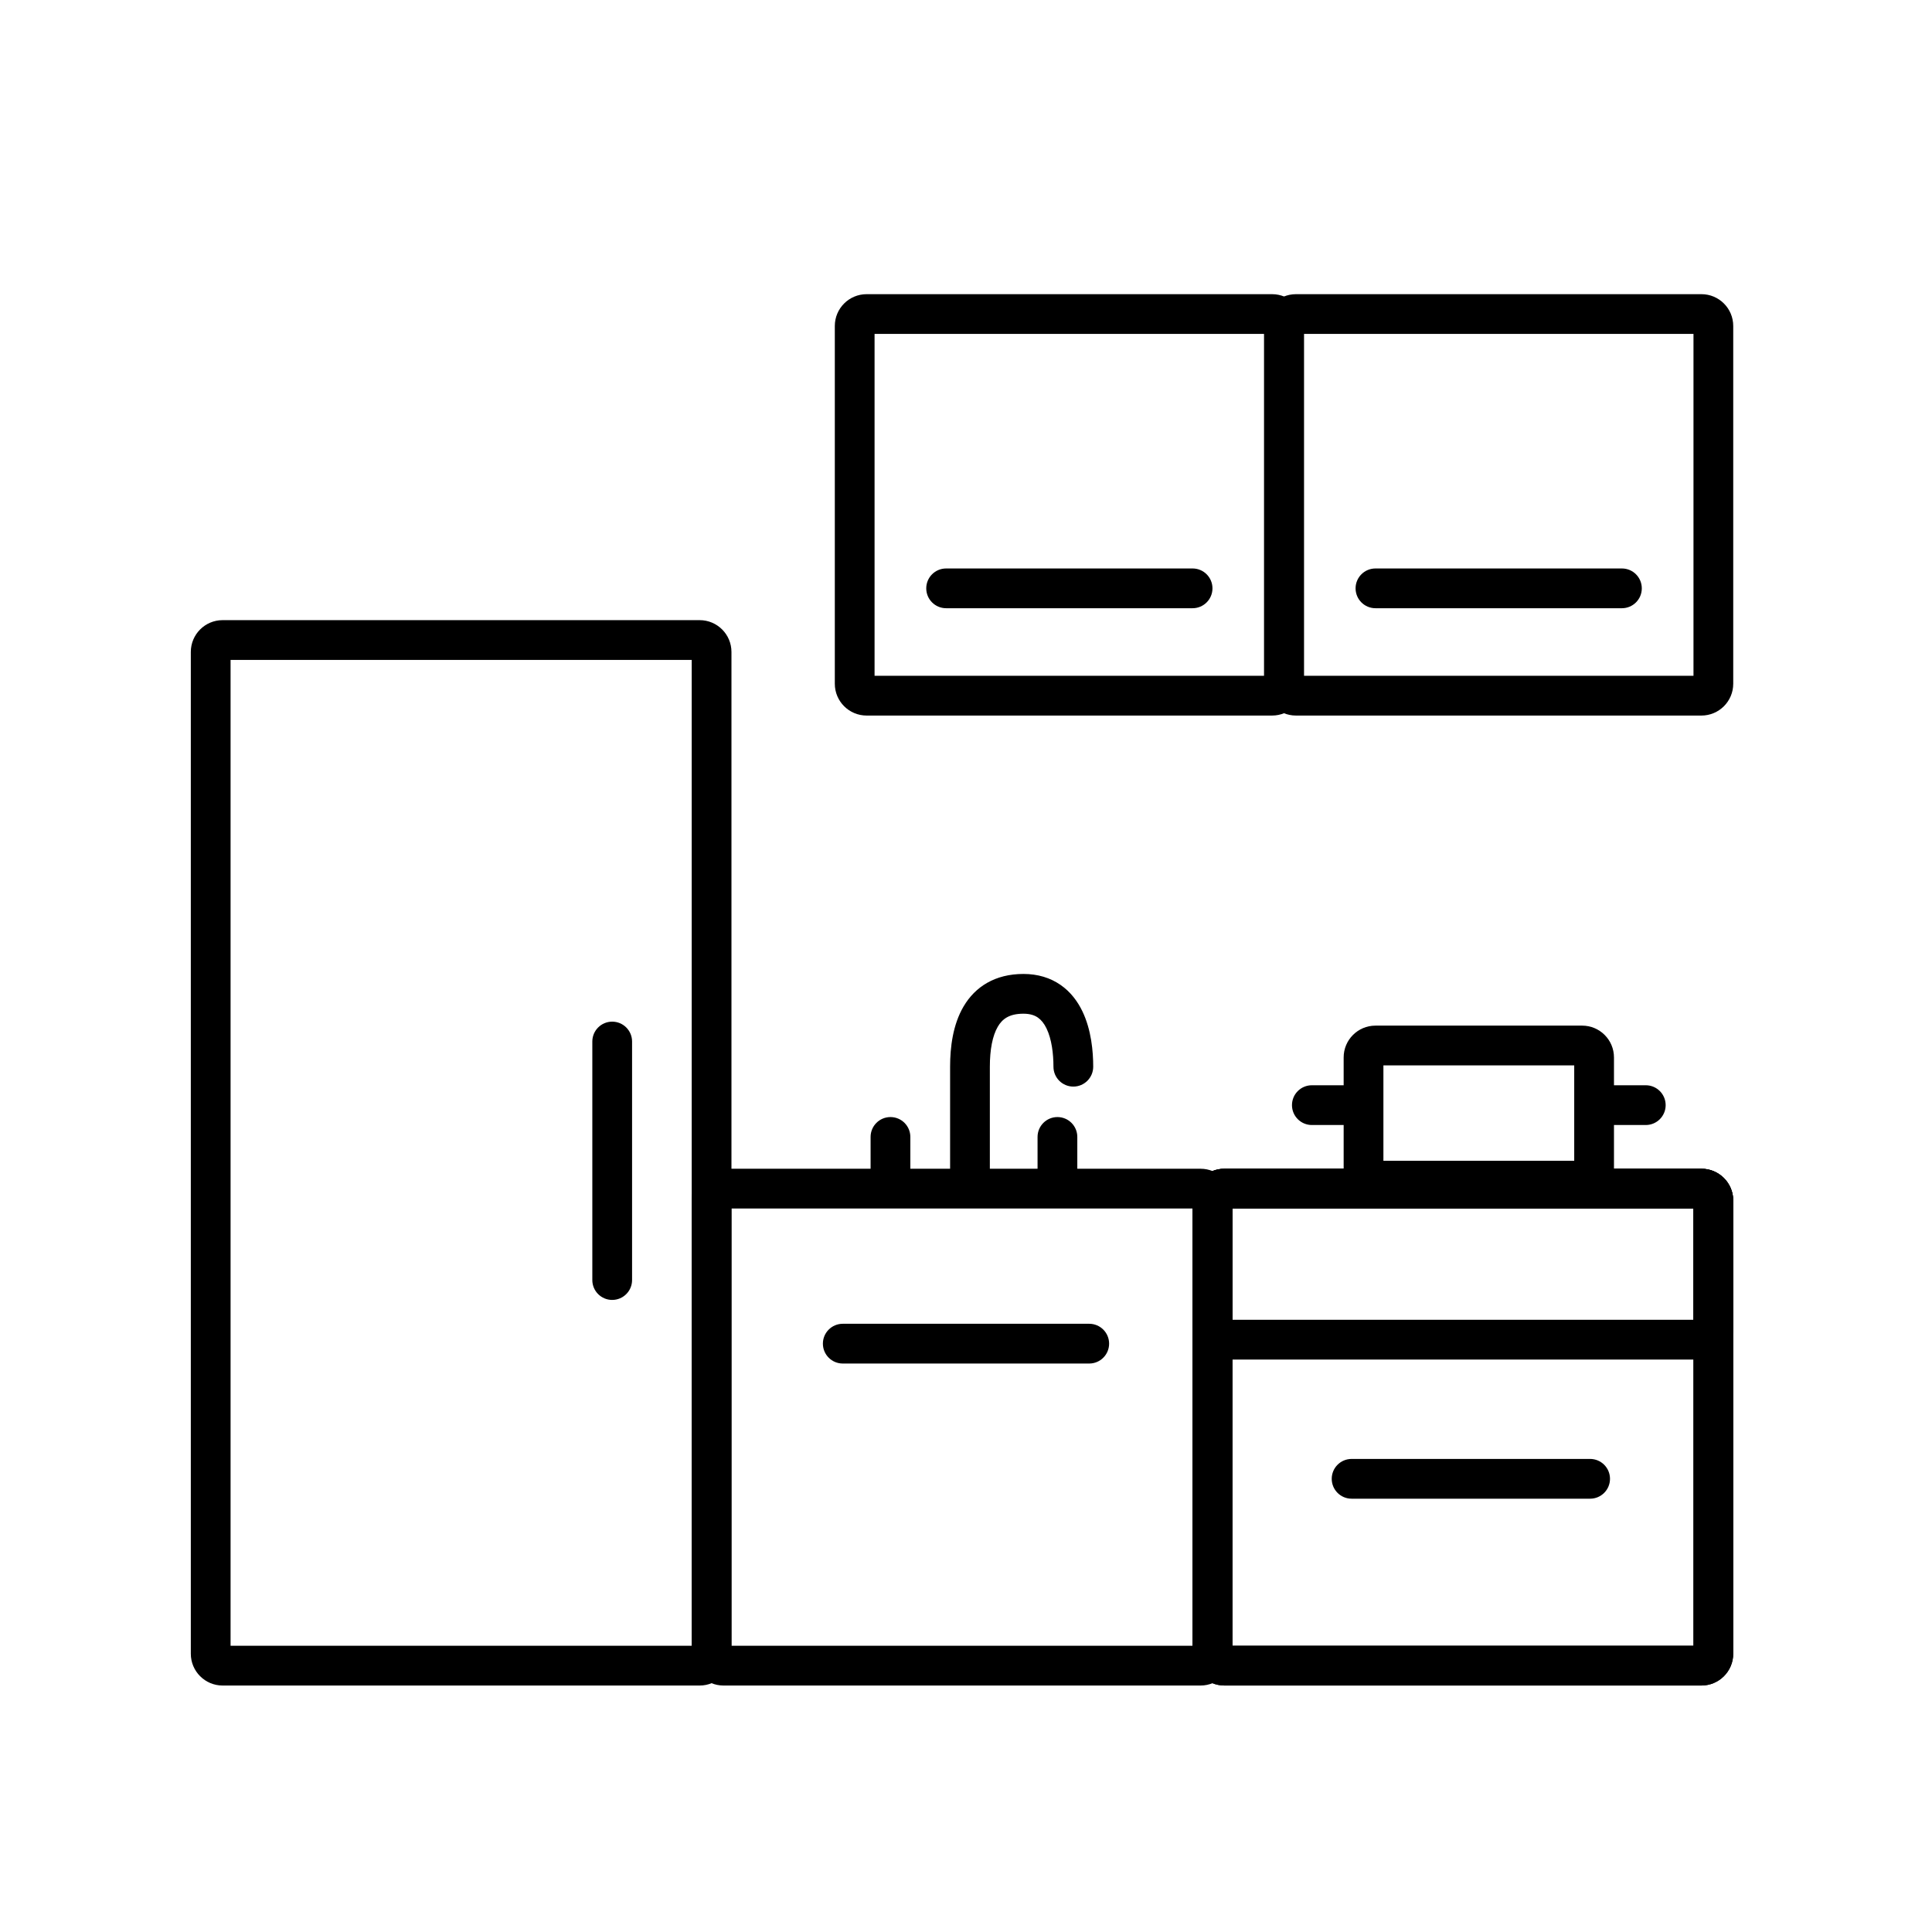 <?xml version="1.0" encoding="UTF-8"?> <svg xmlns="http://www.w3.org/2000/svg" width="243" height="243" viewBox="0 0 243 243" fill="none"> <path fill-rule="evenodd" clip-rule="evenodd" d="M29 83V207H87V83H29ZM28 78C25.791 78 24 79.791 24 82V208C24 210.209 25.791 212 28 212H88C90.209 212 92 210.209 92 208V82C92 79.791 90.209 78 88 78H28Z" fill="black"></path> <path fill-rule="evenodd" clip-rule="evenodd" d="M92 152V207H150V152H92ZM91 147C88.791 147 87 148.791 87 151V208C87 210.209 88.791 212 91 212H151C153.209 212 155 210.209 155 208V151C155 148.791 153.209 147 151 147H91Z" fill="black"></path> <path fill-rule="evenodd" clip-rule="evenodd" d="M125.501 129.13C124.827 130.279 124.5 132.038 124.5 134.166V147C124.5 148.381 123.381 149.5 122 149.5C120.619 149.5 119.5 148.381 119.5 147V134.167C119.5 134.167 119.5 134.167 119.5 134.167C119.5 131.712 119.846 128.888 121.189 126.599C122.653 124.104 125.161 122.5 128.724 122.5C130.533 122.5 132.106 122.984 133.402 123.886C134.677 124.773 135.543 125.965 136.13 127.177C137.271 129.535 137.5 132.276 137.5 134.167C137.5 135.547 136.381 136.667 135 136.667C133.619 136.667 132.5 135.548 132.5 134.167C132.5 132.544 132.281 130.701 131.629 129.355C131.319 128.713 130.952 128.273 130.546 127.99C130.162 127.723 129.605 127.5 128.724 127.5C126.908 127.5 126.054 128.188 125.501 129.13Z" fill="black"></path> <path fill-rule="evenodd" clip-rule="evenodd" d="M155 152V207H213V152H155ZM154 147C151.791 147 150 148.791 150 151V208C150 210.209 151.791 212 154 212H214C216.209 212 218 210.209 218 208V151C218 148.791 216.209 147 214 147H154Z" fill="black"></path> <path fill-rule="evenodd" clip-rule="evenodd" d="M155 152V207H213V152H155ZM154 147C151.791 147 150 148.791 150 151V208C150 210.209 151.791 212 154 212H214C216.209 212 218 210.209 218 208V151C218 148.791 216.209 147 214 147H154Z" fill="black"></path> <path fill-rule="evenodd" clip-rule="evenodd" d="M155 152V166H213V152H155ZM154 147C151.791 147 150 148.791 150 151V167C150 169.209 151.791 171 154 171H214C216.209 171 218 169.209 218 167V151C218 148.791 216.209 147 214 147H154Z" fill="black"></path> <path fill-rule="evenodd" clip-rule="evenodd" d="M110 42V85H159V42H110ZM109 37C106.791 37 105 38.791 105 41V86C105 88.209 106.791 90 109 90H160C162.209 90 164 88.209 164 86V41C164 38.791 162.209 37 160 37H109Z" fill="black"></path> <path fill-rule="evenodd" clip-rule="evenodd" d="M164 42V85H213V42H164ZM163 37C160.791 37 159 38.791 159 41V86C159 88.209 160.791 90 163 90H214C216.209 90 218 88.209 218 86V41C218 38.791 216.209 37 214 37H163Z" fill="black"></path> <path fill-rule="evenodd" clip-rule="evenodd" d="M174 134V146H198V134H174ZM173 129C170.791 129 169 130.791 169 133V147C169 149.209 170.791 151 173 151H199C201.209 151 203 149.209 203 147V133C203 130.791 201.209 129 199 129H173Z" fill="black"></path> <path fill-rule="evenodd" clip-rule="evenodd" d="M77 128.5C78.381 128.5 79.5 129.619 79.5 131V161C79.5 162.381 78.381 163.5 77 163.5C75.619 163.5 74.5 162.381 74.5 161V131C74.5 129.619 75.619 128.5 77 128.5Z" fill="black"></path> <path fill-rule="evenodd" clip-rule="evenodd" d="M116.5 74C116.5 72.619 117.619 71.5 119 71.5H150C151.381 71.5 152.5 72.619 152.5 74C152.5 75.381 151.381 76.5 150 76.5H119C117.619 76.5 116.5 75.381 116.5 74Z" fill="black"></path> <path fill-rule="evenodd" clip-rule="evenodd" d="M170.5 74C170.5 72.619 171.619 71.5 173 71.5H204C205.381 71.5 206.5 72.619 206.5 74C206.5 75.381 205.381 76.5 204 76.5H173C171.619 76.5 170.5 75.381 170.5 74Z" fill="black"></path> <path fill-rule="evenodd" clip-rule="evenodd" d="M167.5 186C167.5 184.619 168.619 183.5 170 183.5H200C201.381 183.5 202.5 184.619 202.5 186C202.5 187.381 201.381 188.5 200 188.5H170C168.619 188.5 167.5 187.381 167.5 186Z" fill="black"></path> <path fill-rule="evenodd" clip-rule="evenodd" d="M103.5 169C103.5 167.619 104.619 166.5 106 166.5H137C138.381 166.5 139.5 167.619 139.5 169C139.5 170.381 138.381 171.5 137 171.5H106C104.619 171.5 103.5 170.381 103.5 169Z" fill="black"></path> <path fill-rule="evenodd" clip-rule="evenodd" d="M133 140.5C134.381 140.5 135.5 141.619 135.5 143L135.5 149C135.5 150.381 134.381 151.5 133 151.5C131.619 151.5 130.5 150.381 130.5 149L130.5 143C130.5 141.619 131.619 140.5 133 140.5Z" fill="black"></path> <path fill-rule="evenodd" clip-rule="evenodd" d="M112 140.5C113.381 140.5 114.5 141.619 114.5 143L114.5 149C114.5 150.381 113.381 151.5 112 151.5C110.619 151.5 109.5 150.381 109.5 149L109.5 143C109.5 141.619 110.619 140.5 112 140.5Z" fill="black"></path> <path fill-rule="evenodd" clip-rule="evenodd" d="M199.5 139C199.5 137.619 200.619 136.5 202 136.5L207 136.5C208.381 136.5 209.5 137.619 209.5 139C209.5 140.381 208.381 141.5 207 141.5L202 141.5C200.619 141.5 199.5 140.381 199.5 139Z" fill="black"></path> <path fill-rule="evenodd" clip-rule="evenodd" d="M162.5 139C162.5 137.619 163.619 136.5 165 136.5L170 136.5C171.381 136.5 172.5 137.619 172.5 139C172.5 140.381 171.381 141.5 170 141.5L165 141.5C163.619 141.5 162.5 140.381 162.5 139Z" fill="black"></path> </svg> 